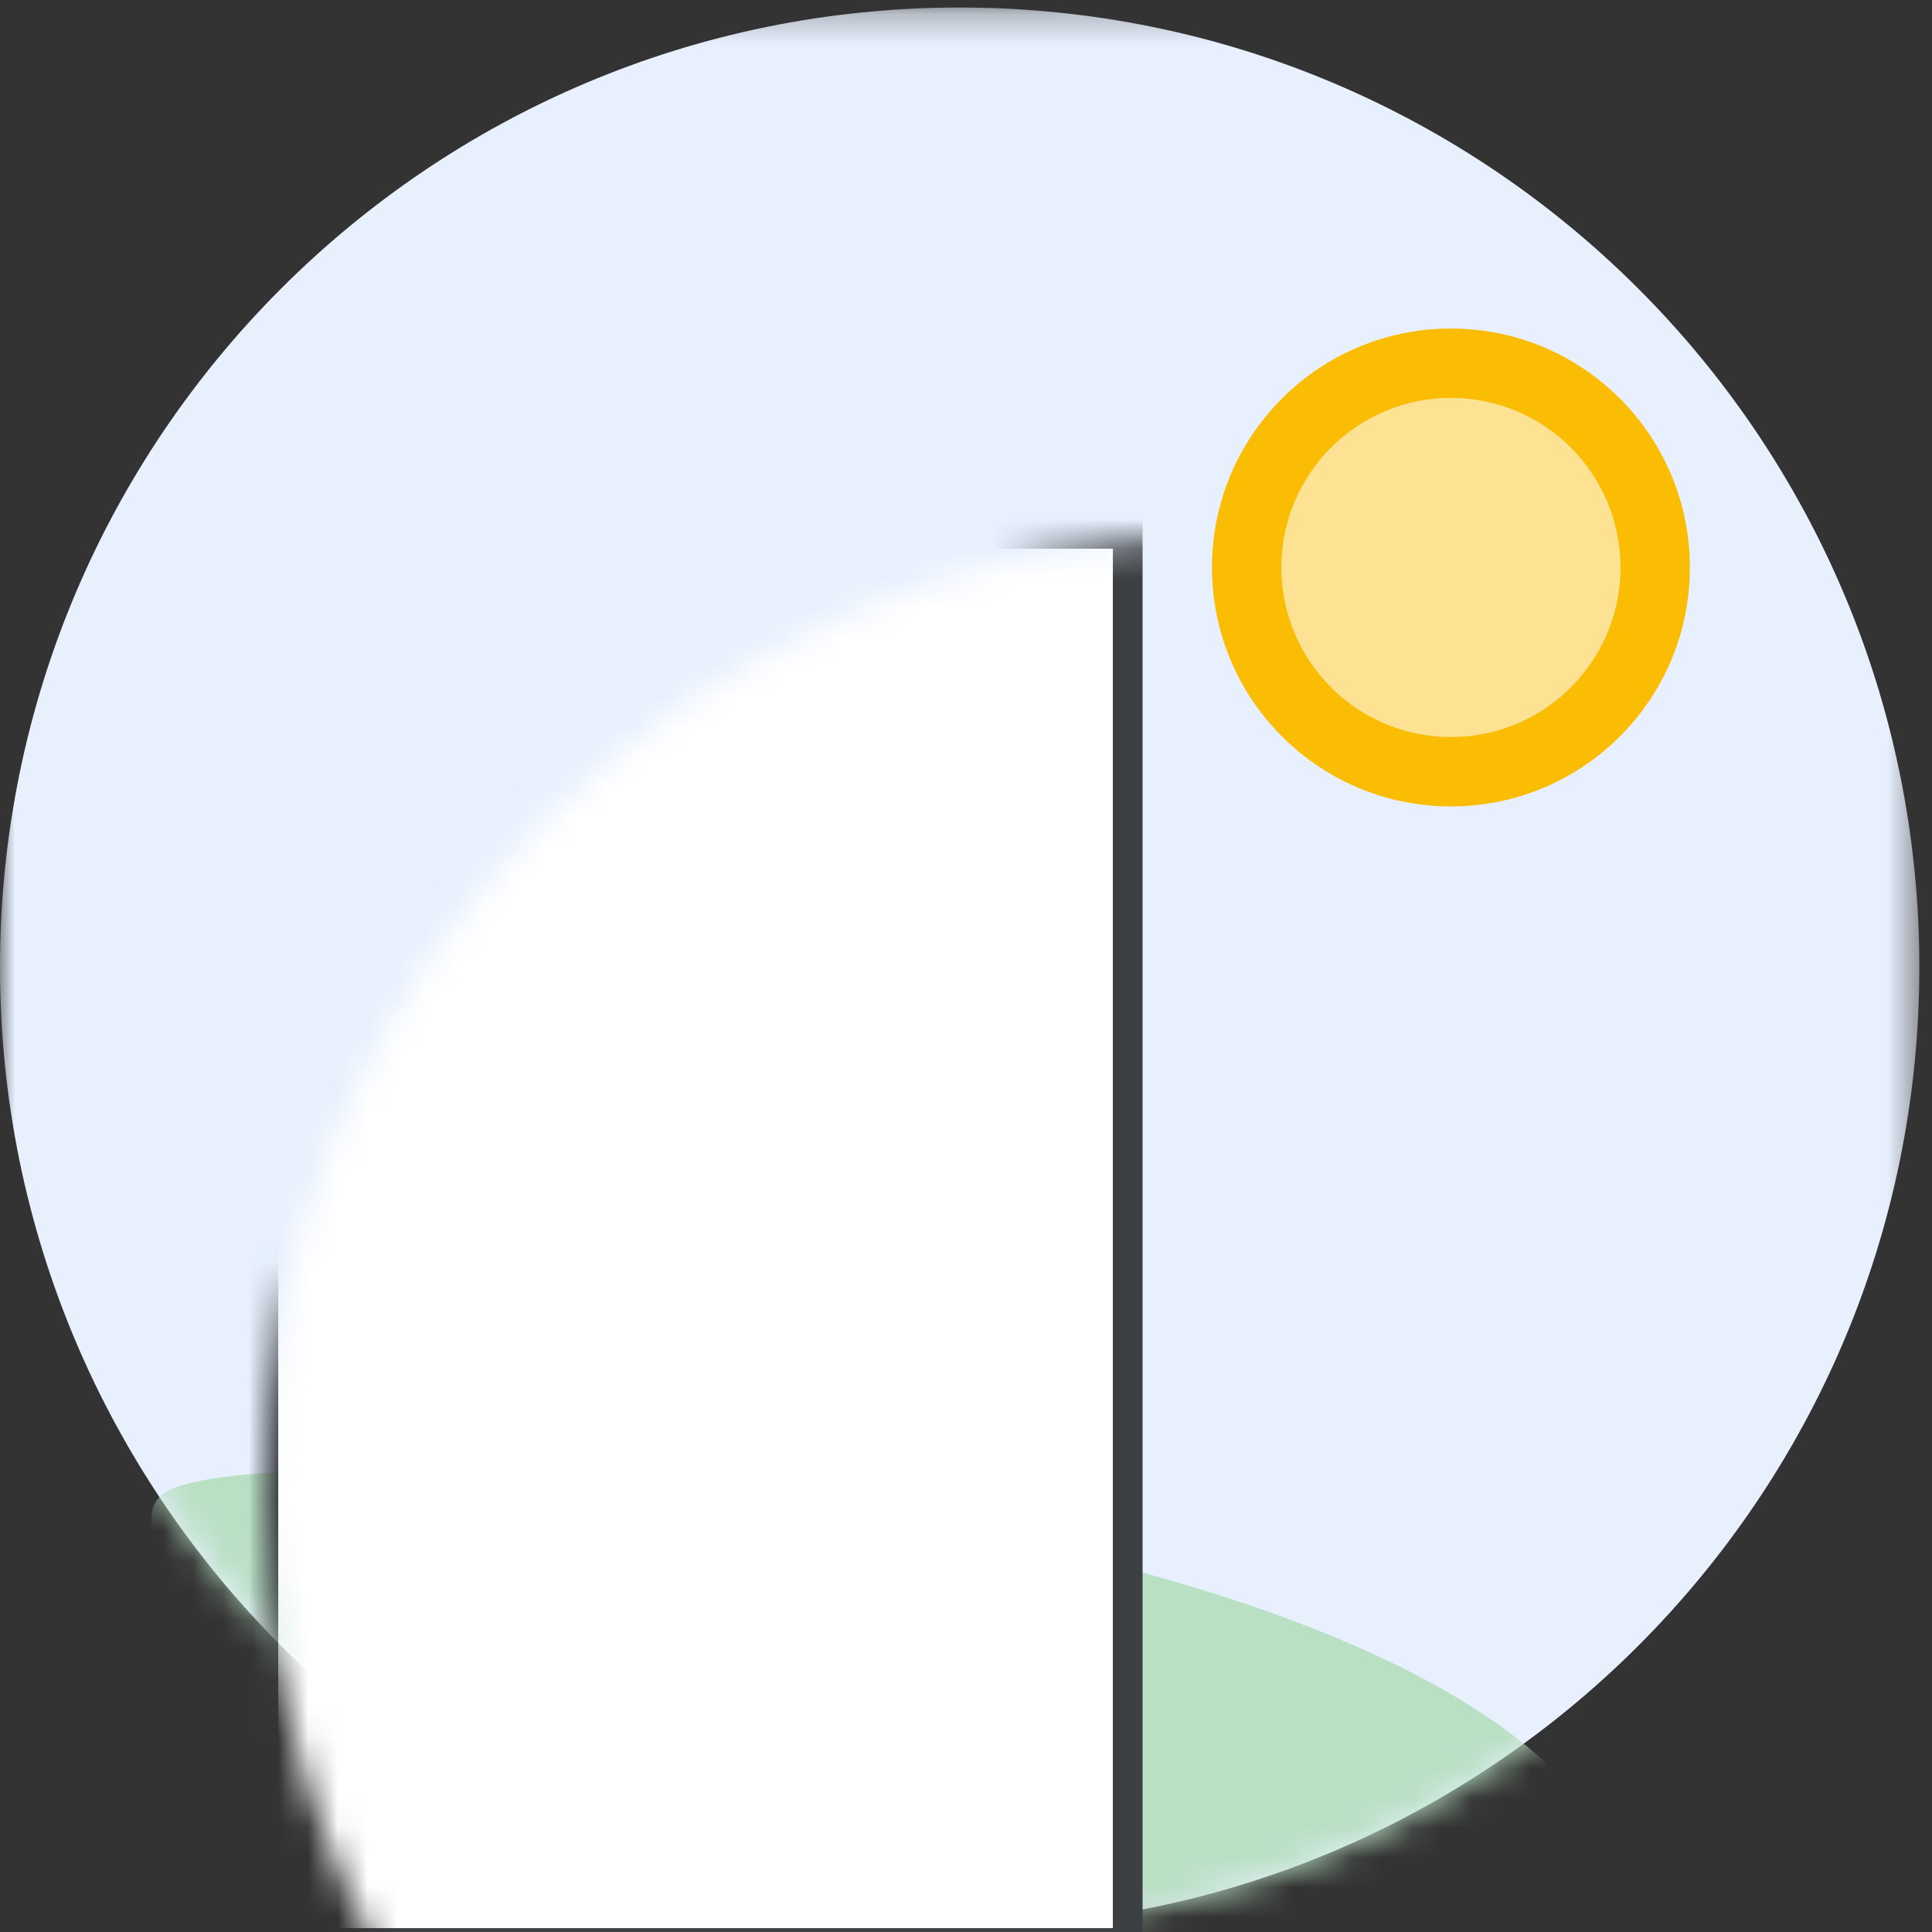 <?xml version="1.0" encoding="UTF-8"?>
<svg width="65px" height="65px" viewBox="0 0 65 65" version="1.1" xmlns="http://www.w3.org/2000/svg" xmlns:xlink="http://www.w3.org/1999/xlink" jetway-hooks="{}">
    <rect x="0" y="0" width="65" height="65" fill="#333333" stroke="none"/>
    <title>set-up-medium-business</title>
    <defs>
        <polygon id="path-1" points="0 0.253 64.574 0.253 64.574 64.827 0 64.827"></polygon>
        <path d="M0,32.461 C0,50.336 14.525,64.828 32.443,64.828 L32.443,64.828 C50.36,64.828 64.885,50.336 64.885,32.461 L64.885,32.461 C64.885,14.585 50.36,0.093 32.443,0.093 L32.443,0.093 C14.525,0.093 0,14.585 0,32.461" id="path-3"></path>
    </defs>
    <g jetway-hook-id="BB79C6CC-E4B3-4820-81CD-2941B33282D5" id="set-up-medium-business" stroke="none" stroke-width="1" fill="none" fill-rule="evenodd">
        <g jetway-hook-id="5F60C1E9-C6BF-411B-A950-97340C84FC66" id="blue-circle">
            <mask id="mask-2" fill="white">
                <use xlink:href="#path-1"></use>
            </mask>
            <g jetway-hook-id="AD32106E-9B40-48E2-BABB-ECEEB1EA3C9C" id="Clip-2"></g>
            <path d="M32.287,64.827 C50.119,64.827 64.574,50.372 64.574,32.54 C64.574,14.708 50.119,0.253 32.287,0.253 C14.456,0.253 0,14.708 0,32.54 C0,50.372 14.456,64.827 32.287,64.827" jetway-hook-id="DC1B3AEF-9E40-4039-9504-04A6FF7A9841" id="Fill-1" fill="#E8F0FE" mask="url(#mask-2)"></path>
        </g>
        <mask id="mask-4" fill="white">
            <use xlink:href="#path-3"></use>
        </mask>
        <g jetway-hook-id="31F91D67-C831-4555-BFDC-C14A1743FF59" id="mask"></g>
        <path d="M5.543,50.216 C8.503,48.232 40.551,49.793 51.429,58.801 C58.681,64.807 47.882,67.299 19.03,66.277 C8.065,56.893 3.569,51.539 5.543,50.216 Z" jetway-hook-id="3C98503F-F1DC-4A86-B083-72ACA5FF1441" id="grass" fill="#BAE0C4" mask="url(#mask-4)"></path>
        <circle jetway-hook-id="E5156F3D-AF65-4B6D-9221-7B934CF470A4" id="sun" fill="#FBBC04" mask="url(#mask-4)" cx="48.815" cy="19.092" r="8.039"></circle>
        <circle jetway-hook-id="05111B63-6CF9-4A01-88DE-41520489C55C" id="sun" fill="#FDE293" mask="url(#mask-4)" cx="48.815" cy="19.092" r="5.705"></circle>
        <rect jetway-hook-id="20C91166-6B98-4E36-A8B6-56C0ADF1E7C6" id="Rectangle" stroke="#3C4043" fill="#FFFFFF" mask="url(#mask-4)" x="8.861" y="17.96" width="29.08" height="47.41"></rect>
        <rect jetway-hook-id="4018C051-5097-41AC-BFA0-1DE1F025C9FF" id="Rectangle" stroke="#3C4043" fill="#4285F4" mask="url(#mask-4)" x="12.007" y="24.519" width="3.019" height="3.019"></rect>
        <rect jetway-hook-id="F15CCE0D-59D5-4EF0-8E9E-1FA4B387C8DD" id="Rectangle" stroke="#3C4043" fill="#4285F4" mask="url(#mask-4)" x="21.861" y="24.519" width="3.019" height="3.019"></rect>
        <rect jetway-hook-id="4D02178B-A7D3-4D5F-88E0-A378DC6C6242" id="Rectangle" stroke="#3C4043" fill="#4285F4" mask="url(#mask-4)" x="31.196" y="24.519" width="3.019" height="3.019"></rect>
        <rect jetway-hook-id="5FDCB89F-3E4A-484E-83F8-04EC51A20989" id="Rectangle" stroke="#3C4043" fill="#4285F4" mask="url(#mask-4)" x="12.007" y="34.891" width="3.019" height="3.019"></rect>
        <rect jetway-hook-id="64A58CA3-C523-4E3E-B3F4-0060061AA1AF" id="Rectangle" stroke="#3C4043" fill="#4285F4" mask="url(#mask-4)" x="21.861" y="34.891" width="3.019" height="3.019"></rect>
        <rect jetway-hook-id="6C59EE25-25DB-41AA-87AD-3F829C14EE0F" id="Rectangle" stroke="#3C4043" fill="#4285F4" mask="url(#mask-4)" x="31.196" y="34.891" width="3.019" height="3.019"></rect>
        <rect jetway-hook-id="54EF4CB3-6889-48BC-9F15-8863BA49DF60" id="Rectangle" stroke="#3C4043" fill="#4285F4" mask="url(#mask-4)" x="12.007" y="44.745" width="3.019" height="3.019"></rect>
        <rect jetway-hook-id="5804663B-36E9-4227-8F8C-95A969FAA8A6" id="Rectangle" stroke="#3C4043" fill="#4285F4" mask="url(#mask-4)" x="21.861" y="44.745" width="3.019" height="3.019"></rect>
        <rect jetway-hook-id="B014A786-6064-4170-B9E0-26B733C311E1" id="Rectangle" stroke="#3C4043" fill="#4285F4" mask="url(#mask-4)" x="31.196" y="44.745" width="3.019" height="3.019"></rect>
        <rect jetway-hook-id="00F1259B-38C1-4F88-911C-1AA8C86E716F" id="Rectangle" stroke="#3C4043" fill="#4285F4" mask="url(#mask-4)" x="12.007" y="54.599" width="3.019" height="3.019"></rect>
        <rect jetway-hook-id="539DFD05-8231-493B-B42F-300A1DDB16A5" id="Rectangle" stroke="#3C4043" fill="#4285F4" mask="url(#mask-4)" x="21.861" y="54.599" width="3.019" height="3.019"></rect>
        <rect jetway-hook-id="F92462AB-6488-454A-954D-7BB729E57CB8" id="Rectangle" stroke="#3C4043" fill="#4285F4" mask="url(#mask-4)" x="31.196" y="54.599" width="3.019" height="3.019"></rect>
    </g>
</svg>